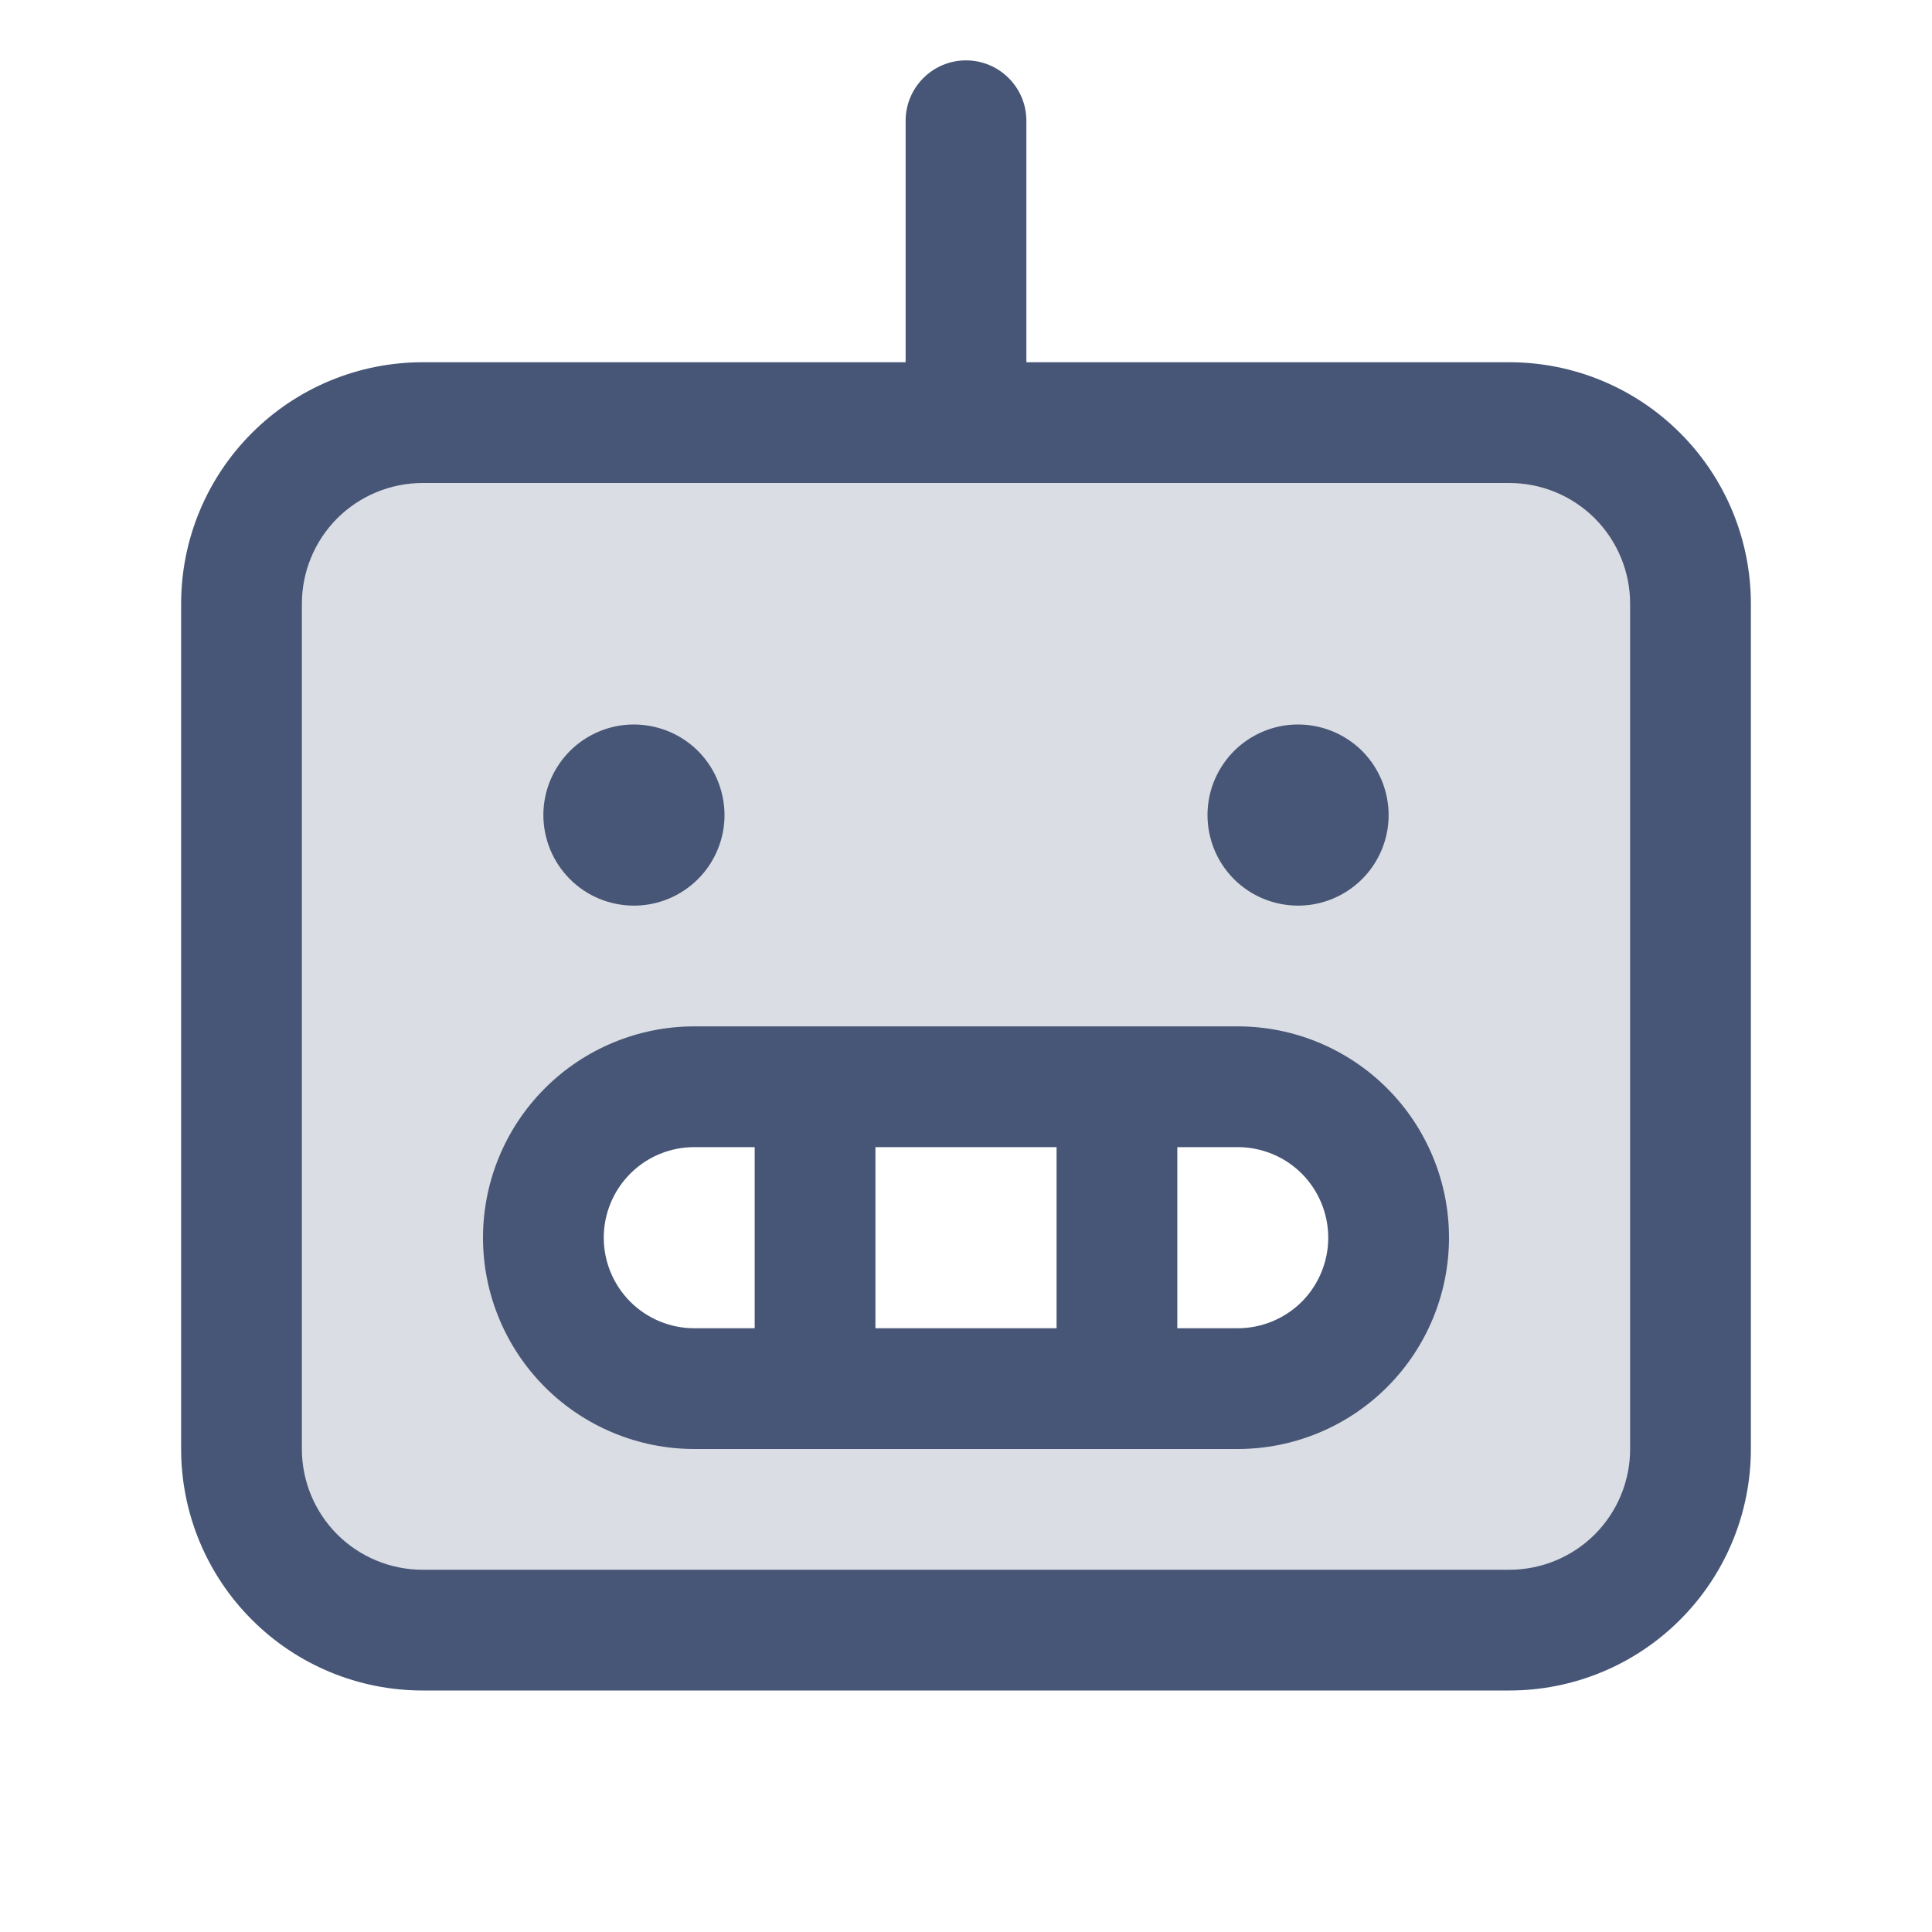 <svg width="24" height="24" viewBox="0 0 24 24" fill="none" xmlns="http://www.w3.org/2000/svg">
<path opacity="0.2" d="M18.75 5.25H5.25C4.653 5.25 4.081 5.487 3.659 5.909C3.237 6.331 3 6.903 3 7.5V18C3 18.597 3.237 19.169 3.659 19.591C4.081 20.013 4.653 20.25 5.25 20.25H18.75C19.347 20.25 19.919 20.013 20.341 19.591C20.763 19.169 21 18.597 21 18V7.5C21 6.903 20.763 6.331 20.341 5.909C19.919 5.487 19.347 5.25 18.75 5.25ZM15.375 17.25H8.625C8.128 17.25 7.651 17.052 7.299 16.701C6.948 16.349 6.75 15.872 6.75 15.375C6.75 14.878 6.948 14.401 7.299 14.049C7.651 13.697 8.128 13.5 8.625 13.5H15.375C15.872 13.5 16.349 13.697 16.701 14.049C17.052 14.401 17.25 14.878 17.25 15.375C17.25 15.872 17.052 16.349 16.701 16.701C16.349 17.052 15.872 17.25 15.375 17.25Z" fill="#475676"/>
<path d="M18.75 4.5H12.75V1.5C12.75 1.301 12.671 1.11 12.53 0.97C12.39 0.829 12.199 0.75 12 0.75C11.801 0.75 11.61 0.829 11.47 0.97C11.329 1.11 11.25 1.301 11.25 1.5V4.5H5.25C4.454 4.5 3.691 4.816 3.129 5.379C2.566 5.941 2.25 6.704 2.25 7.5V18C2.25 18.796 2.566 19.559 3.129 20.121C3.691 20.684 4.454 21 5.25 21H18.75C19.546 21 20.309 20.684 20.871 20.121C21.434 19.559 21.75 18.796 21.75 18V7.5C21.75 6.704 21.434 5.941 20.871 5.379C20.309 4.816 19.546 4.5 18.75 4.5ZM20.25 18C20.25 18.398 20.092 18.779 19.811 19.061C19.529 19.342 19.148 19.5 18.75 19.5H5.25C4.852 19.5 4.471 19.342 4.189 19.061C3.908 18.779 3.75 18.398 3.75 18V7.5C3.75 7.102 3.908 6.721 4.189 6.439C4.471 6.158 4.852 6 5.25 6H18.75C19.148 6 19.529 6.158 19.811 6.439C20.092 6.721 20.25 7.102 20.25 7.5V18ZM6.75 10.125C6.75 9.902 6.816 9.685 6.94 9.5C7.063 9.315 7.239 9.171 7.444 9.086C7.65 9 7.876 8.978 8.094 9.022C8.313 9.065 8.513 9.172 8.671 9.329C8.828 9.487 8.935 9.687 8.978 9.906C9.022 10.124 9 10.35 8.914 10.556C8.829 10.761 8.685 10.937 8.5 11.06C8.315 11.184 8.098 11.25 7.875 11.25C7.577 11.25 7.29 11.132 7.08 10.921C6.869 10.71 6.75 10.423 6.75 10.125ZM15 10.125C15 9.902 15.066 9.685 15.19 9.5C15.313 9.315 15.489 9.171 15.694 9.086C15.9 9 16.126 8.978 16.345 9.022C16.563 9.065 16.763 9.172 16.921 9.329C17.078 9.487 17.185 9.687 17.228 9.906C17.272 10.124 17.25 10.35 17.164 10.556C17.079 10.761 16.935 10.937 16.75 11.06C16.565 11.184 16.348 11.25 16.125 11.25C15.827 11.25 15.54 11.132 15.329 10.921C15.118 10.71 15 10.423 15 10.125ZM15.375 12.75H8.625C7.929 12.75 7.261 13.027 6.769 13.519C6.277 14.011 6 14.679 6 15.375C6 16.071 6.277 16.739 6.769 17.231C7.261 17.723 7.929 18 8.625 18H15.375C16.071 18 16.739 17.723 17.231 17.231C17.723 16.739 18 16.071 18 15.375C18 14.679 17.723 14.011 17.231 13.519C16.739 13.027 16.071 12.75 15.375 12.75ZM13.125 14.25V16.5H10.875V14.25H13.125ZM7.5 15.375C7.5 15.077 7.619 14.79 7.83 14.579C8.04 14.368 8.327 14.25 8.625 14.25H9.375V16.5H8.625C8.327 16.5 8.04 16.381 7.83 16.171C7.619 15.96 7.5 15.673 7.5 15.375ZM15.375 16.5H14.625V14.25H15.375C15.673 14.25 15.96 14.368 16.171 14.579C16.381 14.79 16.5 15.077 16.5 15.375C16.5 15.673 16.381 15.96 16.171 16.171C15.96 16.381 15.673 16.5 15.375 16.5Z" fill="#475676"/>
</svg>
